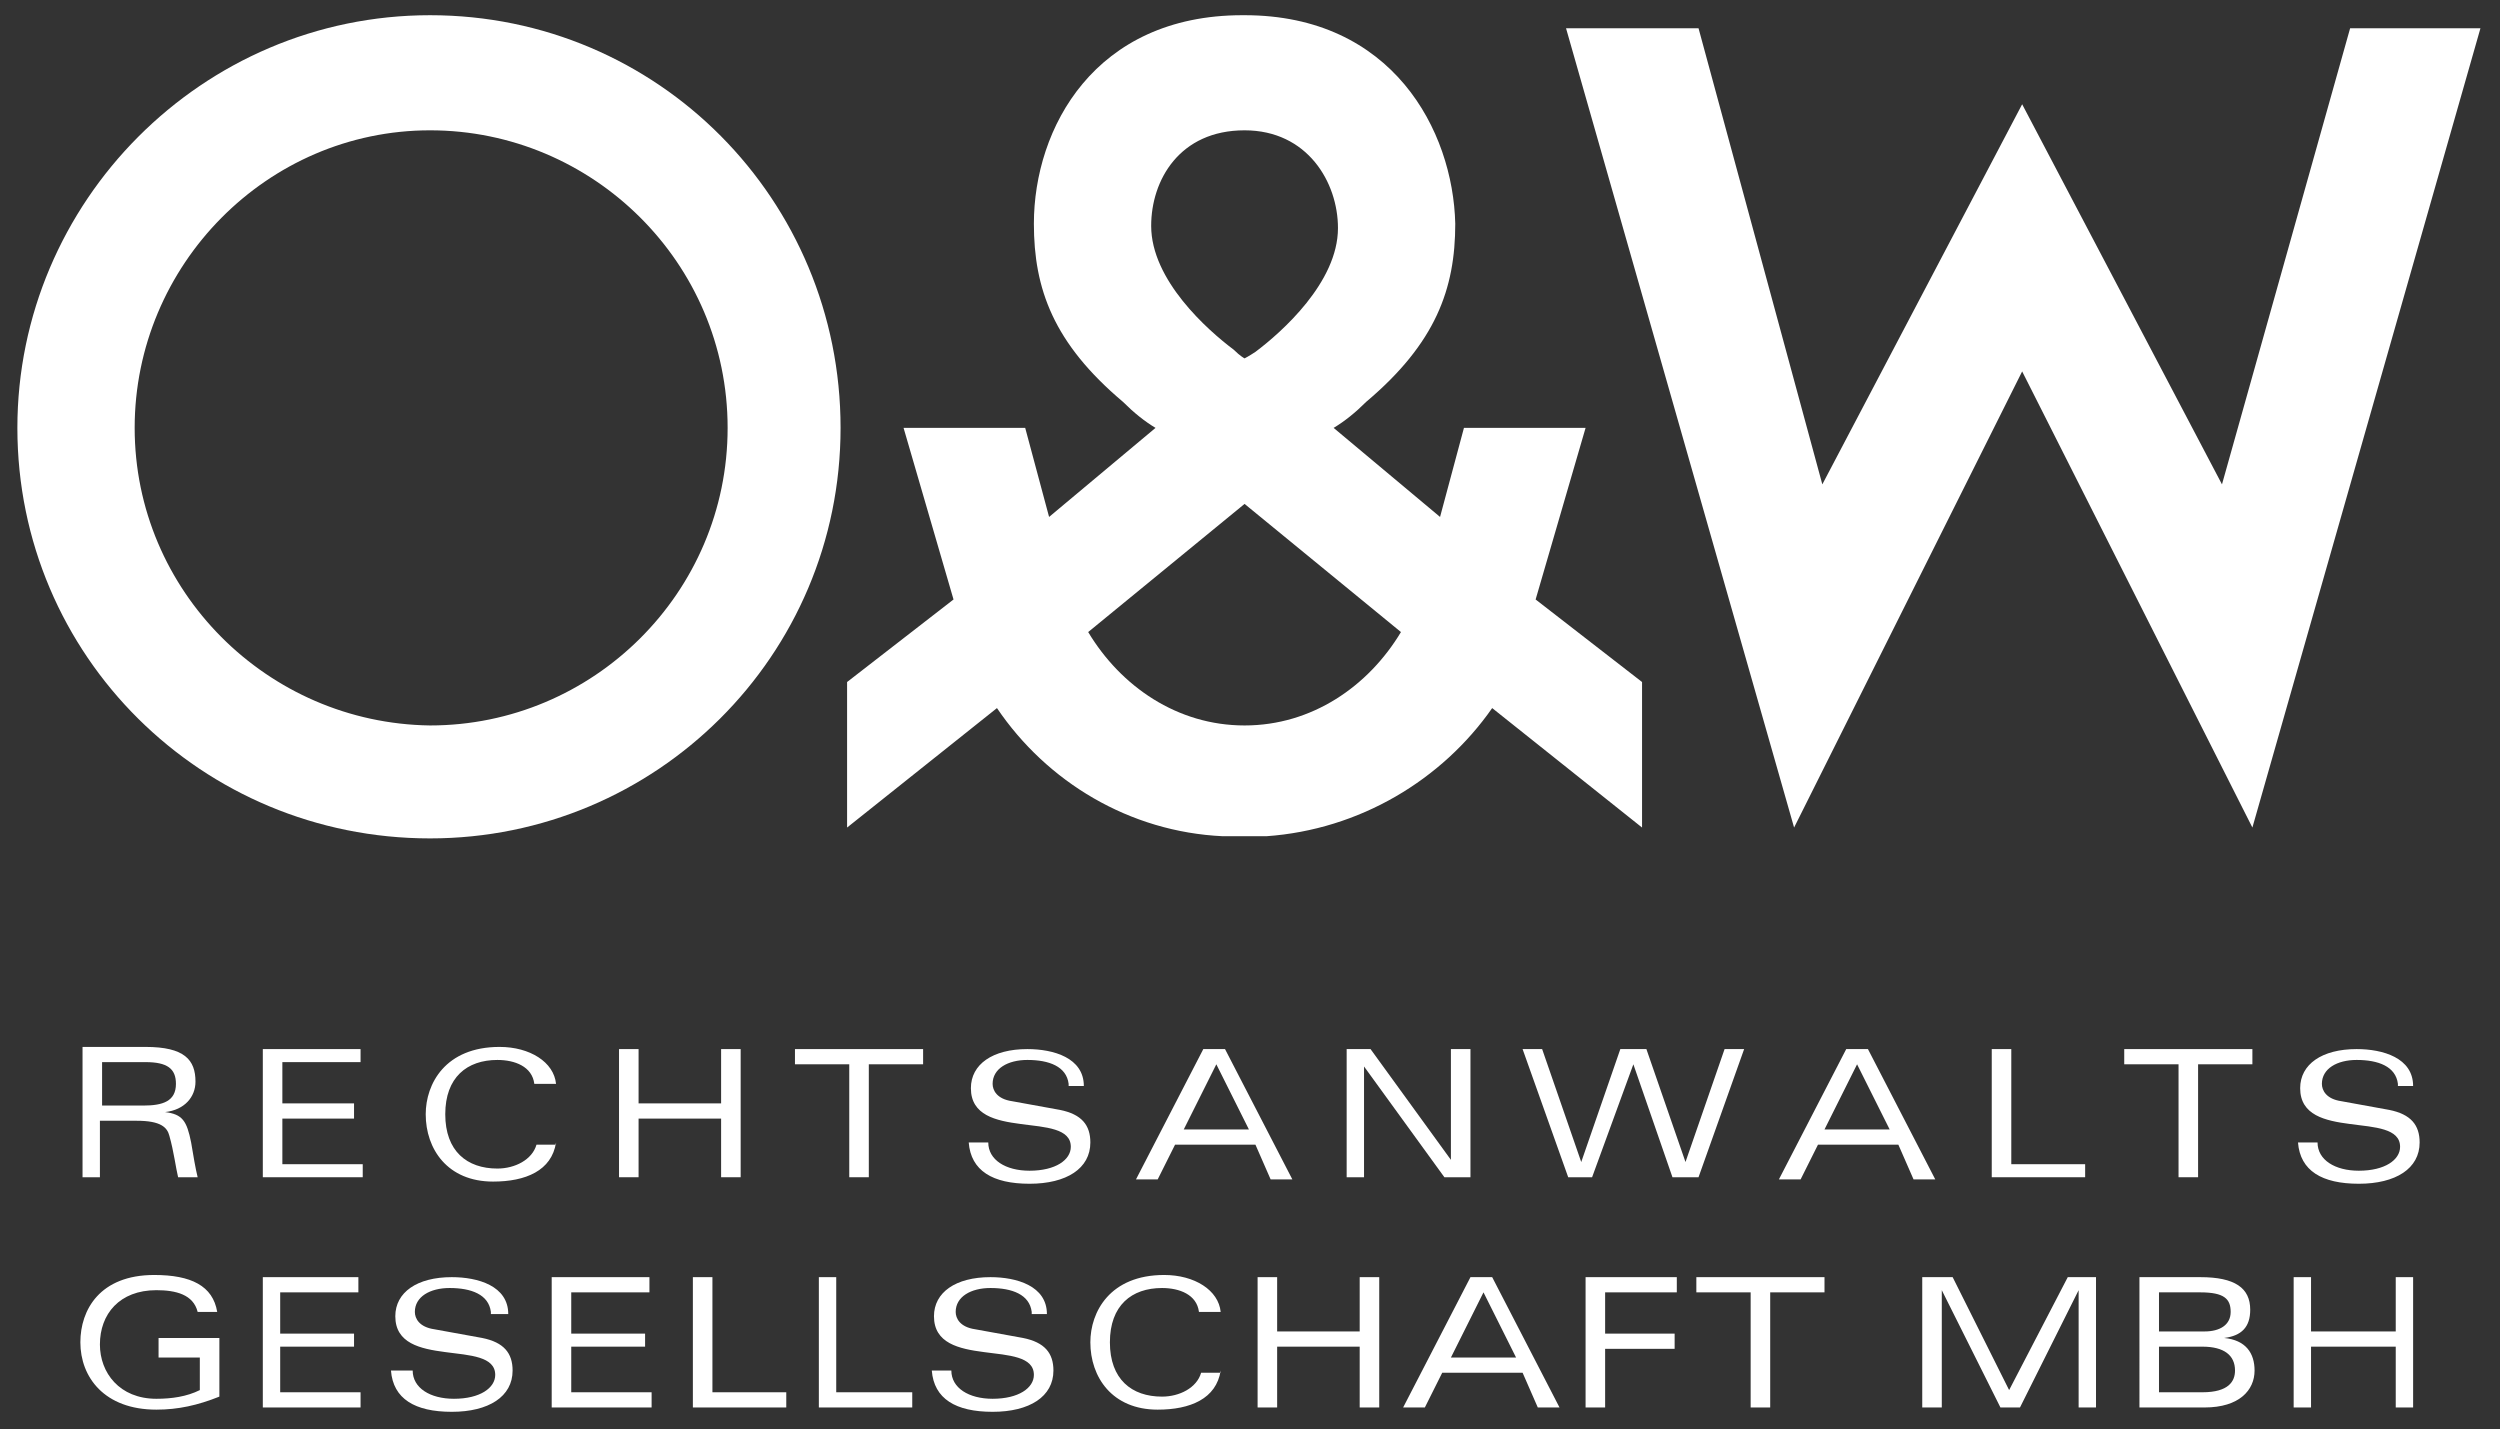 <?xml version="1.0" encoding="utf-8"?>
<!-- Generator: Adobe Illustrator 27.8.1, SVG Export Plug-In . SVG Version: 6.00 Build 0)  -->
<svg version="1.1" id="Ebene_1" xmlns="http://www.w3.org/2000/svg" xmlns:xlink="http://www.w3.org/1999/xlink" x="0px" y="0px"
	 viewBox="0 0 115.1 65.8" style="enable-background:new 0 0 115.1 65.8;" xml:space="preserve">
<rect x="0" y="0" width="115.1" height="65.8" fill="#333333" stroke="none"/>
<style type="text/css">
	.st0{fill:#FFFFFF;}
</style>
<path class="st0" d="M19.8,6C12.3,6,6.2,12.2,6.2,19.7c0,7.5,6.1,13.6,13.6,13.7c7.5,0,13.7-6.1,13.7-13.7C33.5,12.1,27.3,6,19.8,6
	 M0.8,19.7c0-10.4,8.5-19,19-19c10.5,0,18.9,8.5,18.9,19c0,10.5-8.5,18.9-18.9,18.9C9.3,38.6,0.8,30.2,0.8,19.7"/>
<path class="st0" d="M57.3,0.7L57.3,0.7h-0.1c-6.8,0-9.6,5.2-9.6,9.6c0,3,0.9,5.5,4.1,8.2c0.5,0.5,1,0.9,1.5,1.2l-4.9,4.1l-1.1-4.1
	h-5.6l2.3,7.9L39,31.4v6.7l6.9-5.5c2.3,3.4,6.1,5.7,10.4,5.9c0.2,0,0.4,0,0.6,0l0.3,0l0.1,0l0.1,0l0.3,0c0.2,0,0.4,0,0.6,0
	c4.3-0.3,8.1-2.6,10.4-5.9l6.9,5.5v-6.7l-4.9-3.8l2.3-7.9h-5.6l-1.1,4.1l-4.9-4.1c0.5-0.3,1-0.7,1.5-1.2c3.2-2.7,4.1-5.2,4.1-8.2
	C66.9,6,64.1,0.7,57.3,0.7 M57.3,16.5c0,0-0.2-0.1-0.5-0.4c-1.2-0.9-3.8-3.2-3.8-5.7C53,8.3,54.3,6,57.3,6c2.9,0,4.3,2.4,4.3,4.5
	c0,2.5-2.6,4.8-3.8,5.7C57.5,16.4,57.3,16.5,57.3,16.5 M57.3,33.4c-3.1,0-5.7-1.8-7.2-4.3l7.2-5.9l7.2,5.9
	C63,31.6,60.4,33.4,57.3,33.4"/>
<polygon class="st0" points="103.7,38.1 93.1,17.1 82.6,38.1 72.1,1.3 78.2,1.3 83.9,22.3 93.1,4.8 102.3,22.3 108.2,1.3 114.2,1.3 
	"/>
<path class="st0" d="M4.6,50.9h2c0.9,0,1.5-0.2,1.5-1c0-0.7-0.4-1-1.4-1h-2V50.9z M4.6,54.2H3.8v-6h2.9c1.8,0,2.3,0.6,2.3,1.6
	c0,0.7-0.5,1.3-1.4,1.4v0c0.8,0.1,1,0.4,1.2,1.4c0.1,0.6,0.2,1.2,0.3,1.6H8.2C8.1,53.8,8,53,7.8,52.3c-0.1-0.4-0.4-0.7-1.5-0.7H4.6
	V54.2z"/>
<polygon class="st0" points="12.1,48.3 16.6,48.3 16.6,48.9 13,48.9 13,50.8 16.3,50.8 16.3,51.5 13,51.5 13,53.6 16.7,53.6 
	16.7,54.2 12.1,54.2 "/>
<path class="st0" d="M25.6,52.6c-0.2,1.3-1.4,1.8-2.9,1.8c-2.1,0-3.1-1.5-3.1-3.1c0-1.4,0.9-3.1,3.4-3.1c1.4,0,2.5,0.7,2.6,1.7h-1
	c-0.1-0.8-0.9-1.1-1.7-1.1c-1.4,0-2.4,0.8-2.4,2.5c0,1.7,1,2.5,2.4,2.5c0.8,0,1.6-0.4,1.8-1.1H25.6z"/>
<polygon class="st0" points="33.2,51.5 29.4,51.5 29.4,54.2 28.5,54.2 28.5,48.3 29.4,48.3 29.4,50.8 33.2,50.8 33.2,48.3 
	34.1,48.3 34.1,54.2 33.2,54.2 "/>
<polygon class="st0" points="39.1,49 36.6,49 36.6,48.3 42.5,48.3 42.5,49 40,49 40,54.2 39.1,54.2 "/>
<path class="st0" d="M49.2,49.9c-0.1-0.8-0.9-1.1-1.9-1.1c-0.9,0-1.6,0.4-1.6,1.1c0,0.3,0.2,0.7,0.9,0.8l2.2,0.4
	c1,0.2,1.4,0.7,1.4,1.5c0,1.2-1.1,1.9-2.8,1.9c-1.7,0-2.7-0.6-2.8-1.9h0.9c0,0.8,0.8,1.3,1.9,1.3c1.2,0,1.9-0.5,1.9-1.1
	c0-1.7-4.6-0.2-4.6-2.7c0-1.1,1-1.8,2.6-1.8c1.2,0,2.6,0.4,2.6,1.7H49.2z"/>
<path class="st0" d="M57.5,52L56,49l-1.5,3H57.5z M57.8,52.7h-3.7l-0.8,1.6h-1l3.1-6h1l3.1,6h-1L57.8,52.7z"/>
<polygon class="st0" points="66.8,48.3 67.7,48.3 67.7,54.2 66.5,54.2 62.8,49.1 62.8,49.1 62.8,54.2 62,54.2 62,48.3 63.1,48.3 
	66.8,53.4 66.8,53.4 "/>
<polygon class="st0" points="79.4,48.3 80.3,48.3 78.2,54.2 77,54.2 75.2,49 75.2,49 73.3,54.2 72.2,54.2 70.1,48.3 71,48.3 
	72.8,53.5 72.8,53.5 74.6,48.3 75.8,48.3 77.6,53.5 77.6,53.5 "/>
<path class="st0" d="M87,52l-1.5-3L84,52H87z M87.4,52.7h-3.7l-0.8,1.6h-1l3.1-6h1l3.1,6h-1L87.4,52.7z"/>
<polygon class="st0" points="91.7,48.3 92.6,48.3 92.6,53.6 96,53.6 96,54.2 91.7,54.2 "/>
<polygon class="st0" points="100.3,49 97.8,49 97.8,48.3 103.7,48.3 103.7,49 101.2,49 101.2,54.2 100.3,54.2 "/>
<path class="st0" d="M110.4,49.9c-0.1-0.8-0.9-1.1-1.9-1.1c-0.9,0-1.6,0.4-1.6,1.1c0,0.3,0.2,0.7,0.9,0.8l2.2,0.4
	c1,0.2,1.4,0.7,1.4,1.5c0,1.2-1.1,1.9-2.8,1.9c-1.7,0-2.7-0.6-2.8-1.9h0.9c0,0.8,0.8,1.3,1.9,1.3c1.2,0,1.9-0.5,1.9-1.1
	c0-1.7-4.6-0.2-4.6-2.7c0-1.1,1-1.8,2.6-1.8c1.2,0,2.6,0.4,2.6,1.7H110.4z"/>
<path class="st0" d="M7.3,61.6h2.8v2.7c-1,0.4-1.9,0.6-2.9,0.6c-2.4,0-3.5-1.5-3.5-3.1c0-1.5,0.9-3.1,3.4-3.1c1.7,0,2.7,0.5,2.9,1.7
	H9.1c-0.2-0.8-1-1-1.9-1c-1.7,0-2.6,1.1-2.6,2.5c0,1.3,0.9,2.5,2.6,2.5c0.7,0,1.4-0.1,2-0.4v-1.5H7.3V61.6z"/>
<polygon class="st0" points="12.1,58.8 16.5,58.8 16.5,59.5 12.9,59.5 12.9,61.4 16.3,61.4 16.3,62 12.9,62 12.9,64.1 16.6,64.1 
	16.6,64.8 12.1,64.8 "/>
<path class="st0" d="M22.6,60.4c-0.1-0.8-0.9-1.1-1.9-1.1c-0.9,0-1.6,0.4-1.6,1.1c0,0.3,0.2,0.7,0.9,0.8l2.2,0.4
	c1,0.2,1.4,0.7,1.4,1.5c0,1.2-1.1,1.9-2.8,1.9c-1.7,0-2.7-0.6-2.8-1.9H19c0,0.8,0.8,1.3,1.9,1.3c1.2,0,1.9-0.5,1.9-1.1
	c0-1.7-4.6-0.2-4.6-2.7c0-1.1,1-1.8,2.6-1.8c1.2,0,2.6,0.4,2.6,1.7H22.6z"/>
<polygon class="st0" points="25.4,58.8 29.9,58.8 29.9,59.5 26.3,59.5 26.3,61.4 29.7,61.4 29.7,62 26.3,62 26.3,64.1 30,64.1 
	30,64.8 25.4,64.8 "/>
<polygon class="st0" points="31.9,58.8 32.8,58.8 32.8,64.1 36.2,64.1 36.2,64.8 31.9,64.8 "/>
<polygon class="st0" points="37.7,58.8 38.5,58.8 38.5,64.1 42,64.1 42,64.8 37.7,64.8 "/>
<path class="st0" d="M47.5,60.4c-0.1-0.8-0.9-1.1-1.9-1.1c-0.9,0-1.6,0.4-1.6,1.1c0,0.3,0.2,0.7,0.9,0.8l2.2,0.4
	c1,0.2,1.4,0.7,1.4,1.5c0,1.2-1.1,1.9-2.8,1.9c-1.7,0-2.7-0.6-2.8-1.9h0.9c0,0.8,0.8,1.3,1.9,1.3c1.2,0,1.9-0.5,1.9-1.1
	c0-1.7-4.6-0.2-4.6-2.7c0-1.1,1-1.8,2.6-1.8c1.2,0,2.6,0.4,2.6,1.7H47.5z"/>
<path class="st0" d="M56.2,63.1c-0.2,1.3-1.4,1.8-2.9,1.8c-2.1,0-3.1-1.5-3.1-3.1c0-1.4,0.9-3.1,3.4-3.1c1.4,0,2.5,0.7,2.6,1.7h-1
	c-0.1-0.8-0.9-1.1-1.7-1.1c-1.4,0-2.4,0.8-2.4,2.5c0,1.7,1,2.5,2.4,2.5c0.8,0,1.6-0.4,1.8-1.1H56.2z"/>
<polygon class="st0" points="62.6,62 58.8,62 58.8,64.8 57.9,64.8 57.9,58.8 58.8,58.8 58.8,61.3 62.6,61.3 62.6,58.8 63.5,58.8 
	63.5,64.8 62.6,64.8 "/>
<path class="st0" d="M69.8,62.5l-1.5-3l-1.5,3H69.8z M70.1,63.2h-3.7l-0.8,1.6h-1l3.1-6h1l3.1,6h-1L70.1,63.2z"/>
<polygon class="st0" points="73,58.8 77.2,58.8 77.2,59.5 73.9,59.5 73.9,61.4 77.1,61.4 77.1,62.1 73.9,62.1 73.9,64.8 73,64.8 "/>
<polygon class="st0" points="80.6,59.5 78.1,59.5 78.1,58.8 84,58.8 84,59.5 81.5,59.5 81.5,64.8 80.6,64.8 "/>
<polygon class="st0" points="89.4,59.4 89.4,59.4 89.4,64.8 88.5,64.8 88.5,58.8 89.9,58.8 92.5,64 95.2,58.8 96.5,58.8 96.5,64.8 
	95.7,64.8 95.7,59.4 95.7,59.4 93,64.8 92.1,64.8 "/>
<path class="st0" d="M99.3,64.1h2.1c1.2,0,1.5-0.5,1.5-1c0-0.7-0.5-1.1-1.5-1.1h-2V64.1z M99.3,61.3h2.2c0.7,0,1.2-0.3,1.2-0.9
	c0-0.6-0.3-0.9-1.4-0.9h-1.9V61.3z M98.5,58.8h2.8c1.6,0,2.3,0.5,2.3,1.5c0,0.8-0.4,1.2-1.2,1.3v0c1,0.1,1.4,0.7,1.4,1.5
	c0,0.9-0.7,1.7-2.3,1.7h-3V58.8z"/>
<polygon class="st0" points="110.3,62 106.4,62 106.4,64.8 105.6,64.8 105.6,58.8 106.4,58.8 106.4,61.3 110.3,61.3 110.3,58.8 
	111.1,58.8 111.1,64.8 110.3,64.8 "/>
</svg>
